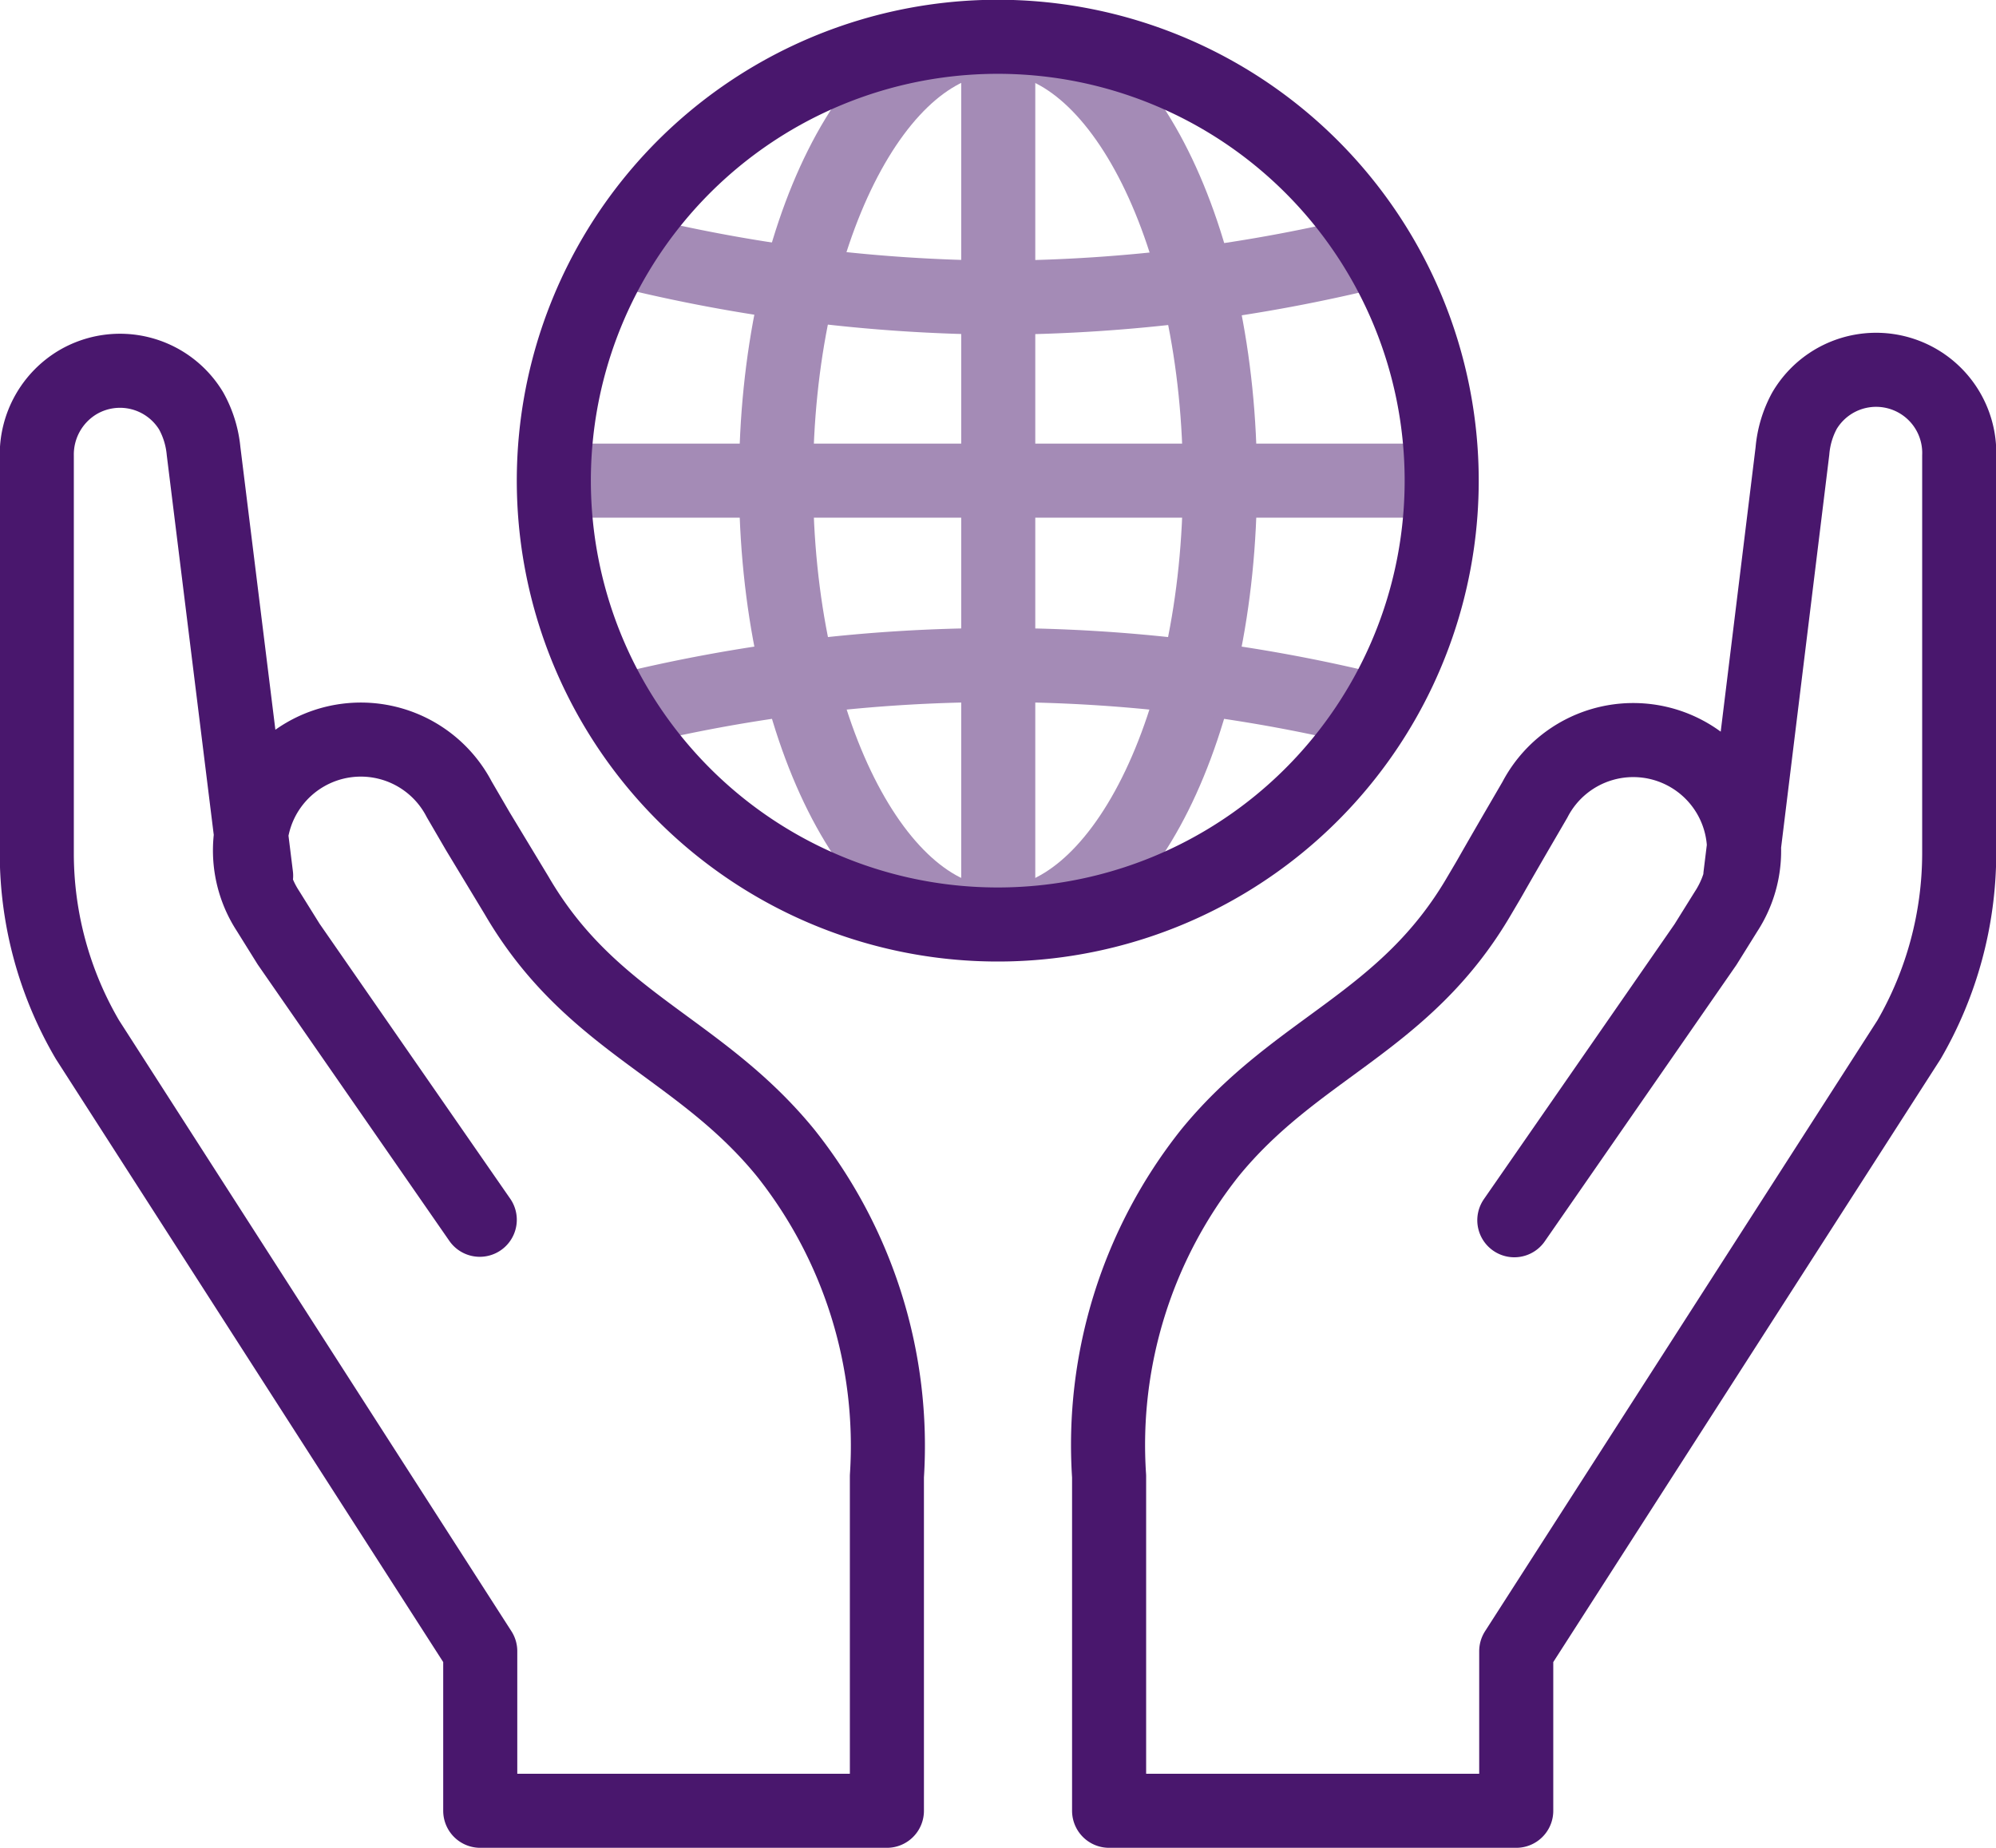 <svg xmlns="http://www.w3.org/2000/svg" viewBox="0 0 41.77 38.68"><defs><style>.cls-1,.cls-2,.cls-3{fill:none;stroke-width:1.55px;}.cls-1{stroke:#a48bb6;}.cls-1,.cls-3{stroke-miterlimit:10;}.cls-2,.cls-3{stroke:#49176d;}.cls-2{stroke-linecap:round;stroke-linejoin:round;}</style></defs><g id="Layer_2" data-name="Layer 2"><g id="artwork"><line class="cls-1" x1="20.89" y1="0.77" x2="20.89" y2="19.34"/><path class="cls-2" d="M36.42,18.33l1.09-8.89a2.14,2.14,0,0,1,.25-.84A1.74,1.74,0,0,1,41,9.54v8.33a7.8,7.8,0,0,1-1.05,3.89l-8.22,12.8V37.9H23.21v-7a9.83,9.83,0,0,1,2.11-6.77c1.82-2.23,4.08-2.71,5.64-5.39.39-.66,0,0,.77-1.33l.39-.67a2.32,2.32,0,1,1,4,2.34l-.43.69-4,5.77"/><path class="cls-2" d="M5.36,18.33,4.26,9.44A2.14,2.14,0,0,0,4,8.6,1.74,1.74,0,0,0,1.63,8,1.76,1.76,0,0,0,.77,9.54v8.33a7.71,7.71,0,0,0,1.06,3.89l8.22,12.8V37.9h8.51v-7a9.85,9.85,0,0,0-2.12-6.77c-1.82-2.23-4.07-2.71-5.63-5.39L10,17.4l-.39-.67a2.32,2.32,0,1,0-4,2.34l.43.69,4,5.77"/><path class="cls-1" d="M20.89.77c-2.57,0-4.65,4.16-4.65,9.29s2.08,9.28,4.65,9.28,4.64-4.16,4.64-9.28S23.45.77,20.89.77Z"/><path class="cls-1" d="M13,5.23a33.5,33.5,0,0,0,7.93,1,33.48,33.48,0,0,0,7.92-1"/><path class="cls-1" d="M28.81,14.89a32.86,32.86,0,0,0-15.85,0"/><line class="cls-1" x1="11.6" y1="10.06" x2="30.17" y2="10.06"/><path class="cls-3" d="M20.89.77a9.29,9.29,0,1,0,9.28,9.29A9.29,9.29,0,0,0,20.89.77Z"/></g></g></svg>